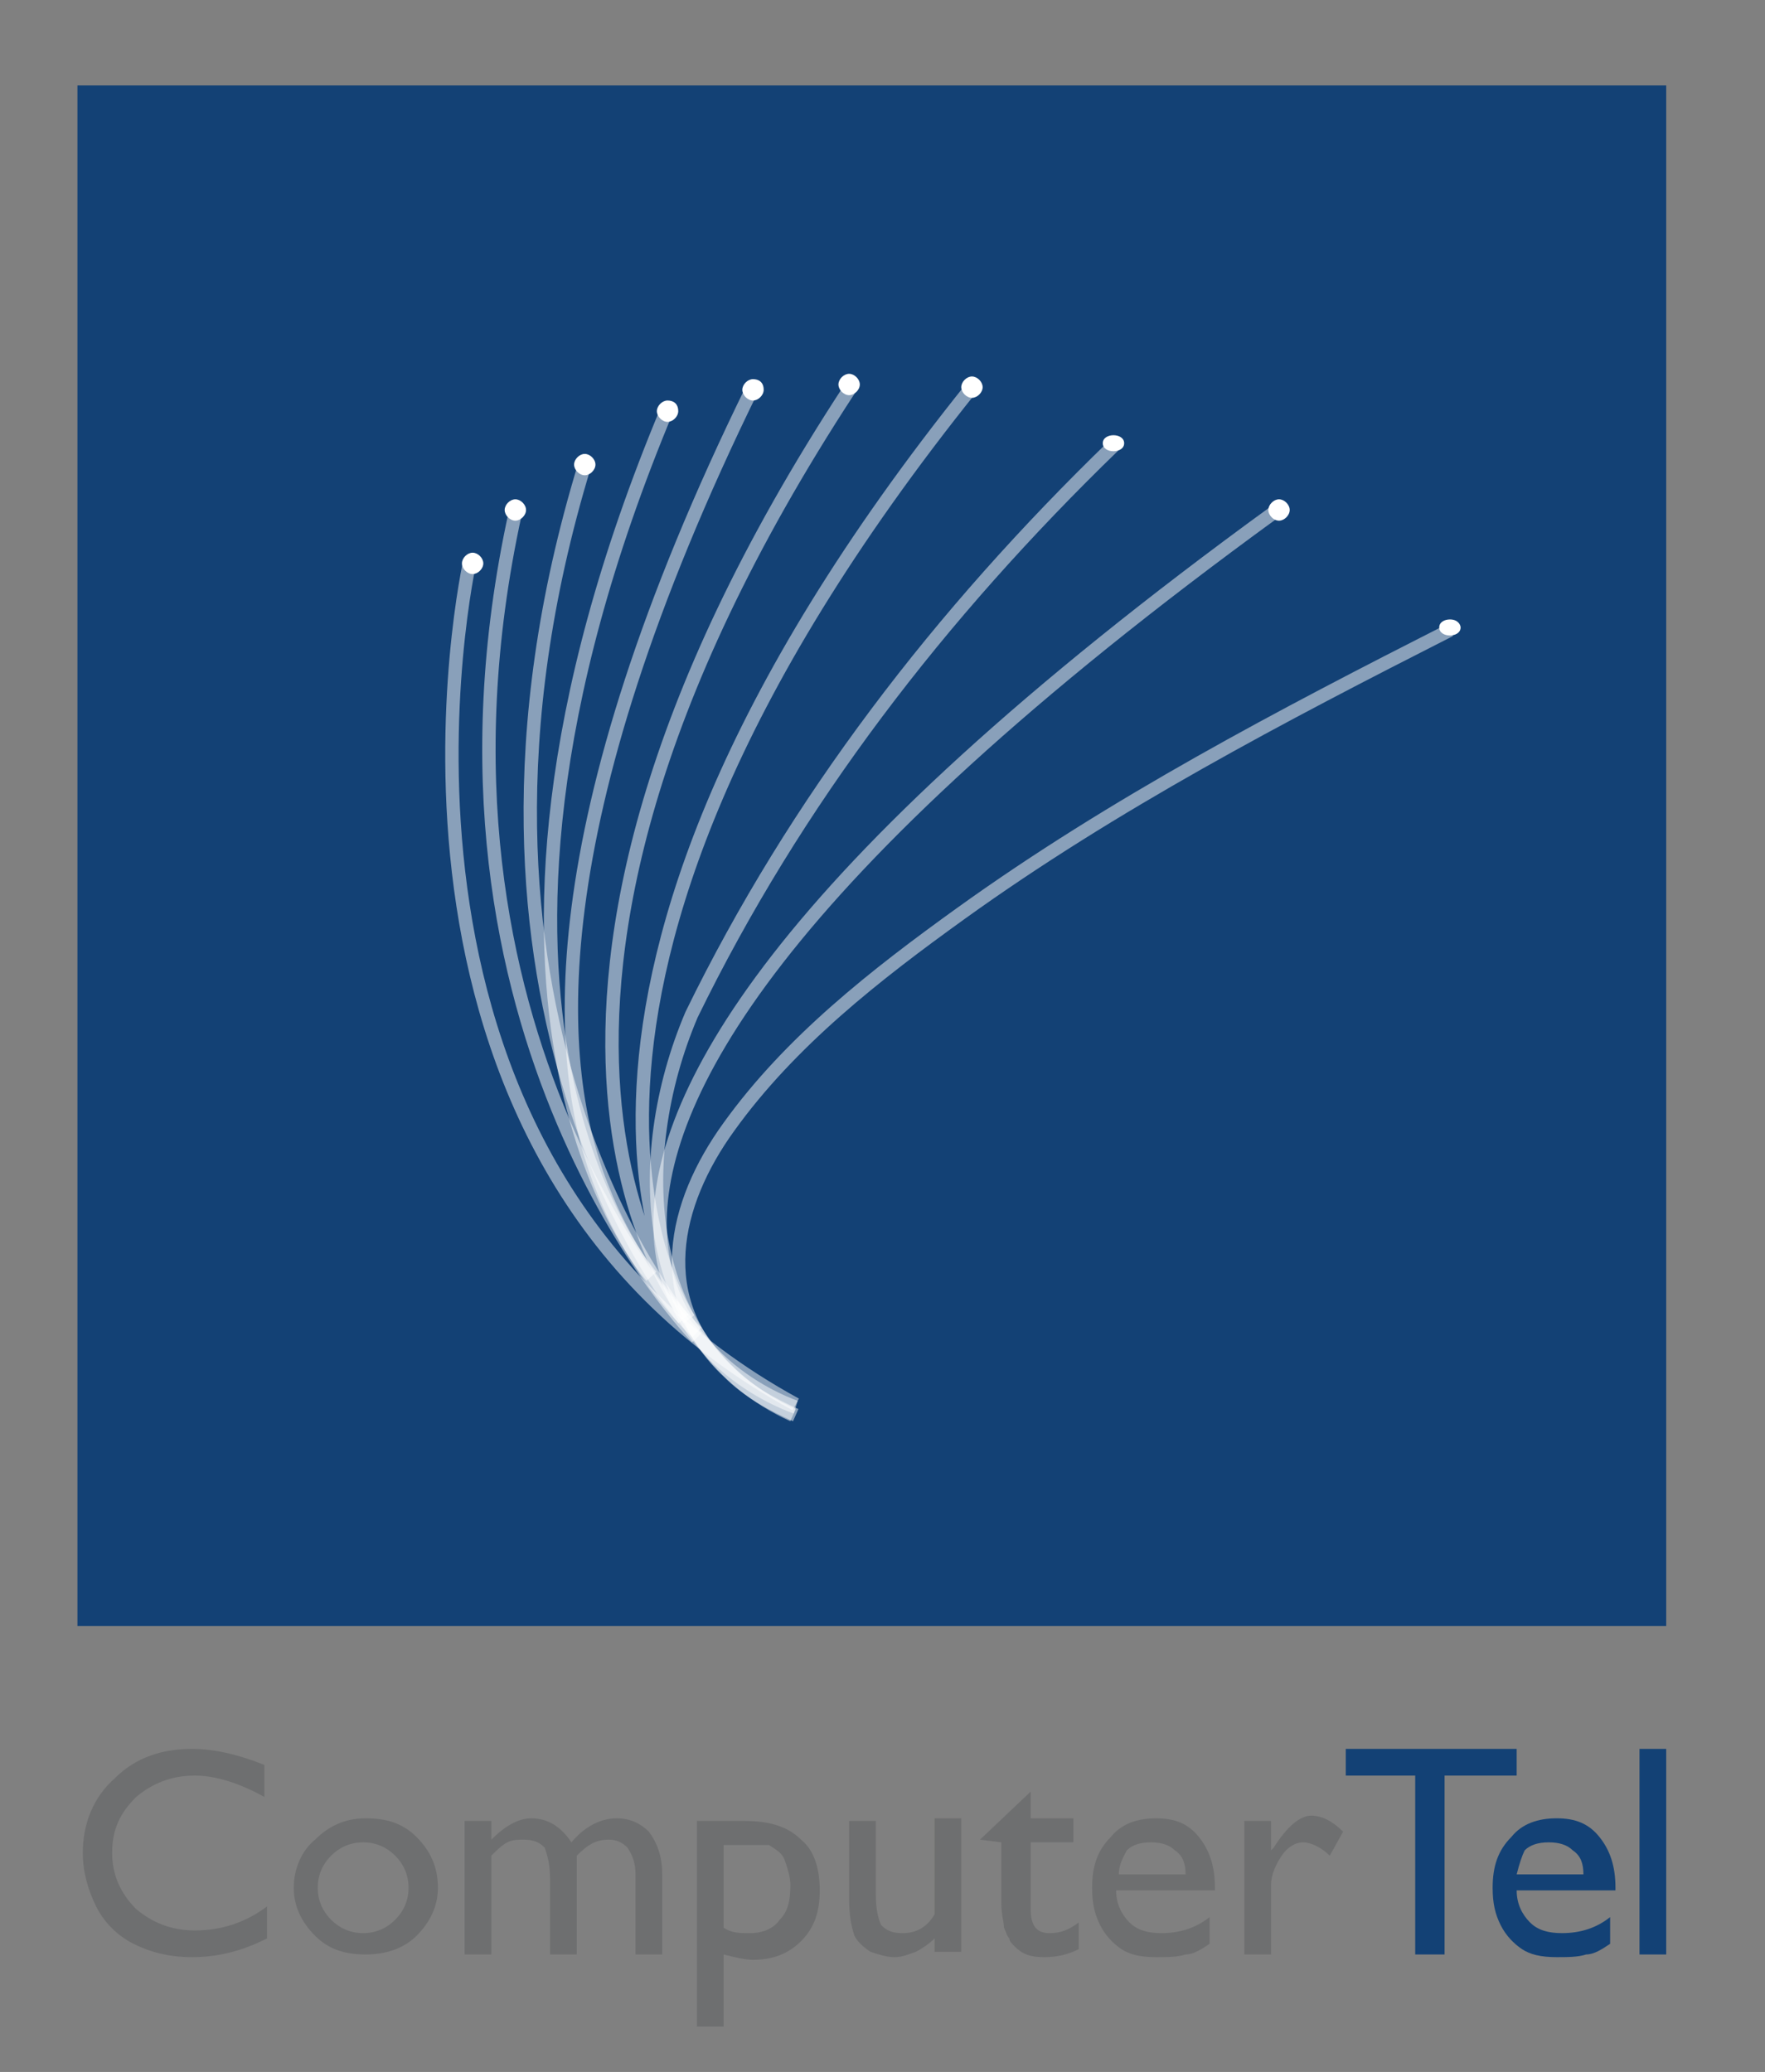<?xml version="1.0" encoding="utf-8"?>
<!-- Generator: Adobe Illustrator 25.4.1, SVG Export Plug-In . SVG Version: 6.00 Build 0)  -->
<svg version="1.1" id="Capa_1" xmlns="http://www.w3.org/2000/svg" xmlns:xlink="http://www.w3.org/1999/xlink" x="0px" y="0px"
	 viewBox="0 0 66.1 77.6" style="enable-background:new 0 0 66.1 77.6;" xml:space="preserve">
<rect x="0" y="0" width="66.1" height="77.6" fill="#808080" stroke="none"/>
<style type="text/css">
	.st0{fill:#134175;}
	.st1{fill:#6E6F70;}
	.st2{opacity:0.5;fill:none;stroke:#FFFFFF;stroke-width:0.5;stroke-miterlimit:10;}
	.st3{fill:#FFFFFF;}
</style>
<g>
	<g>
		<g>
			<g>
				<rect x="2.9" y="3.2" class="st0" width="59.5" height="57.7"/>
			</g>
			<g>
				<path class="st1" d="M10,71.4v1.2c-0.8,0.4-1.7,0.7-2.8,0.7c-0.9,0-1.6-0.2-2.2-0.5c-0.6-0.3-1.1-0.8-1.4-1.4
					c-0.3-0.6-0.5-1.3-0.5-2c0-1.1,0.4-2.1,1.2-2.8c0.8-0.8,1.8-1.1,2.9-1.1c0.8,0,1.7,0.2,2.7,0.6v1.2c-0.9-0.5-1.8-0.8-2.6-0.8
					c-0.9,0-1.6,0.3-2.2,0.8c-0.6,0.6-0.9,1.2-0.9,2.1c0,0.8,0.3,1.5,0.9,2.1c0.6,0.5,1.3,0.8,2.2,0.8C8.3,72.3,9.2,72,10,71.4z"/>
				<path class="st1" d="M13.7,68.1c0.8,0,1.4,0.2,1.9,0.7c0.5,0.5,0.8,1.1,0.8,1.9c0,0.7-0.3,1.3-0.8,1.8c-0.5,0.5-1.2,0.7-1.9,0.7
					c-0.8,0-1.4-0.2-1.9-0.7c-0.5-0.5-0.8-1.1-0.8-1.8c0-0.7,0.3-1.4,0.8-1.8C12.3,68.4,12.9,68.1,13.7,68.1z M13.6,69
					c-0.5,0-0.9,0.2-1.2,0.5c-0.3,0.3-0.5,0.7-0.5,1.2c0,0.5,0.2,0.9,0.5,1.2c0.3,0.3,0.7,0.5,1.2,0.5c0.5,0,0.9-0.2,1.2-0.5
					c0.3-0.3,0.5-0.7,0.5-1.2c0-0.5-0.2-0.9-0.5-1.2C14.5,69.2,14.1,69,13.6,69z"/>
				<path class="st1" d="M21.6,69.5v3.7h-1v-2.8c0-0.6-0.1-0.9-0.2-1.2c-0.2-0.2-0.4-0.3-0.8-0.3c-0.2,0-0.4,0-0.6,0.1
					c-0.2,0.1-0.4,0.3-0.6,0.5v3.7h-1v-5h1v0.7c0.5-0.5,1-0.8,1.5-0.8c0.6,0,1.1,0.3,1.5,0.9c0.5-0.6,1.1-0.9,1.7-0.9
					c0.5,0,0.9,0.2,1.2,0.5c0.3,0.4,0.5,0.9,0.5,1.6v3h-1v-3c0-0.4-0.1-0.7-0.3-1c-0.2-0.2-0.4-0.3-0.7-0.3
					C22.3,68.9,22,69.1,21.6,69.5z"/>
				<path class="st1" d="M26.1,75.8v-7.6h1.8c0.9,0,1.6,0.2,2.1,0.7c0.5,0.4,0.7,1.1,0.7,1.9c0,0.8-0.2,1.4-0.7,1.9
					c-0.5,0.5-1.1,0.7-1.8,0.7c-0.3,0-0.7-0.1-1.1-0.2v2.7H26.1z M27.8,69.1h-0.7v3.1c0.3,0.2,0.6,0.2,1,0.2c0.5,0,0.9-0.2,1.1-0.5
					c0.3-0.3,0.4-0.7,0.4-1.3c0-0.3-0.1-0.6-0.2-0.9c-0.1-0.3-0.3-0.4-0.6-0.6C28.6,69.1,28.3,69.1,27.8,69.1z"/>
				<path class="st1" d="M35,73.2v-0.6c-0.2,0.2-0.5,0.4-0.7,0.5c-0.3,0.1-0.5,0.2-0.8,0.2c-0.3,0-0.6-0.1-0.9-0.2
					c-0.3-0.2-0.5-0.4-0.6-0.6c-0.1-0.3-0.2-0.7-0.2-1.4v-2.9h1V71c0,0.5,0.1,0.9,0.2,1.1c0.2,0.2,0.4,0.3,0.8,0.3
					c0.5,0,0.9-0.2,1.2-0.7v-3.6h1v5H35z"/>
				<path class="st1" d="M36.7,68.9l1.9-1.8v1h1.6V69h-1.6v2.5c0,0.6,0.2,0.9,0.7,0.9c0.4,0,0.7-0.1,1.1-0.4V73
					c-0.4,0.2-0.8,0.3-1.3,0.3c-0.5,0-0.8-0.1-1.1-0.4c-0.1-0.1-0.2-0.2-0.2-0.3c-0.1-0.1-0.1-0.2-0.2-0.4c0-0.2-0.1-0.5-0.1-0.9V69
					L36.7,68.9L36.7,68.9z"/>
				<path class="st1" d="M45.4,70.8h-3.6c0,0.5,0.2,0.9,0.5,1.2c0.3,0.3,0.7,0.4,1.2,0.4c0.7,0,1.3-0.2,1.8-0.6v1
					c-0.3,0.2-0.6,0.4-0.9,0.4c-0.3,0.1-0.7,0.1-1.1,0.1c-0.6,0-1-0.1-1.3-0.3c-0.3-0.2-0.6-0.5-0.8-0.9c-0.2-0.4-0.3-0.8-0.3-1.4
					c0-0.8,0.2-1.4,0.7-1.9c0.4-0.5,1-0.7,1.7-0.7c0.7,0,1.2,0.2,1.6,0.7c0.4,0.5,0.6,1.1,0.6,1.9V70.8z M41.9,70.2h2.5
					c0-0.4-0.1-0.7-0.4-0.9c-0.2-0.2-0.5-0.3-0.9-0.3s-0.7,0.1-0.9,0.3C42.1,69.5,41.9,69.8,41.9,70.2z"/>
				<path class="st1" d="M47.6,68.1v1.2l0.1-0.1c0.5-0.8,1-1.2,1.4-1.2c0.4,0,0.8,0.2,1.2,0.6l-0.5,0.9c-0.3-0.3-0.7-0.5-1-0.5
					c-0.3,0-0.6,0.2-0.8,0.5c-0.2,0.3-0.4,0.7-0.4,1.1v2.6h-1v-5H47.6z"/>
				<path class="st0" d="M50.4,65.5h6.4v1h-2.7v6.7H53v-6.7h-2.6V65.5z"/>
				<path class="st0" d="M60.3,70.8h-3.5c0,0.5,0.2,0.9,0.5,1.2c0.3,0.3,0.7,0.4,1.2,0.4c0.7,0,1.3-0.2,1.8-0.6v1
					c-0.3,0.2-0.6,0.4-0.9,0.4c-0.3,0.1-0.7,0.1-1.1,0.1c-0.6,0-1-0.1-1.3-0.3c-0.3-0.2-0.6-0.5-0.8-0.9c-0.2-0.4-0.3-0.8-0.3-1.4
					c0-0.8,0.2-1.4,0.7-1.9c0.4-0.5,1-0.7,1.7-0.7c0.7,0,1.2,0.2,1.6,0.7c0.4,0.5,0.6,1.1,0.6,1.9V70.8z M56.8,70.2h2.5
					c0-0.4-0.1-0.7-0.4-0.9c-0.2-0.2-0.5-0.3-0.9-0.3c-0.4,0-0.7,0.1-0.9,0.3C57,69.5,56.9,69.8,56.8,70.2z"/>
				<path class="st0" d="M61.4,65.5h1v7.7h-1V65.5z"/>
			</g>
		</g>
	</g>
	<g>
		<path class="st2" d="M17.6,21c0,0-5,22.2,12.2,31.6"/>
		<path class="st3" d="M18.1,21.1c0,0.2-0.2,0.4-0.4,0.4c-0.2,0-0.4-0.2-0.4-0.4s0.2-0.4,0.4-0.4C17.9,20.7,18.1,20.9,18.1,21.1z"/>
		<path class="st3" d="M19.7,19.1c0,0.2-0.2,0.4-0.4,0.4c-0.2,0-0.4-0.2-0.4-0.4c0-0.2,0.2-0.4,0.4-0.4
			C19.5,18.7,19.7,18.9,19.7,19.1z"/>
		<path class="st3" d="M22.3,17.4c0,0.2-0.2,0.4-0.4,0.4c-0.2,0-0.4-0.2-0.4-0.4s0.2-0.4,0.4-0.4C22.1,17,22.3,17.2,22.3,17.4z"/>
		<path class="st3" d="M25.4,15.4c0,0.2-0.2,0.4-0.4,0.4c-0.2,0-0.4-0.2-0.4-0.4S24.8,15,25,15C25.2,15,25.4,15.1,25.4,15.4z"/>
		<path class="st3" d="M28.6,14.6c0,0.2-0.2,0.4-0.4,0.4c-0.2,0-0.4-0.2-0.4-0.4s0.2-0.4,0.4-0.4C28.4,14.2,28.6,14.3,28.6,14.6z"/>
		<path class="st3" d="M32.2,14.4c0,0.2-0.2,0.4-0.4,0.4c-0.2,0-0.4-0.2-0.4-0.4s0.2-0.4,0.4-0.4C32,14,32.2,14.2,32.2,14.4z"/>
		<path class="st3" d="M36.8,14.5c0,0.2-0.2,0.4-0.4,0.4c-0.2,0-0.4-0.2-0.4-0.4s0.2-0.4,0.4-0.4C36.6,14.1,36.8,14.3,36.8,14.5z"/>
		<path class="st3" d="M48.3,19.1c0,0.2-0.2,0.4-0.4,0.4c-0.2,0-0.4-0.2-0.4-0.4s0.2-0.4,0.4-0.4C48.1,18.7,48.3,18.9,48.3,19.1z"/>
		<path class="st3" d="M42.1,16.6c0,0.2-0.2,0.3-0.4,0.3c-0.2,0-0.4-0.1-0.4-0.3c0-0.2,0.2-0.3,0.4-0.3
			C41.9,16.3,42.1,16.4,42.1,16.6z"/>
		<path class="st3" d="M54.7,23.5c0,0.2-0.2,0.3-0.4,0.3c-0.2,0-0.4-0.1-0.4-0.3c0-0.2,0.2-0.3,0.4-0.3
			C54.6,23.2,54.7,23.4,54.7,23.5z"/>
		<path class="st2" d="M29.7,53c-5.7-2.6-6.1-9.6-3.8-15C29.8,30,35.2,23,41.7,16.7"/>
		<path class="st2" d="M54.3,23.6c-6.3,3.2-12.6,6.5-18.3,10.6c-3.2,2.3-6.4,4.8-8.7,8c-2.1,2.9-2.9,6.5,0,9.2
			c0.7,0.7,1.6,1.2,2.5,1.6"/>
		<path class="st2" d="M29.8,52.7c0,0-19.5-6.3,17.9-33.5"/>
		<path class="st2" d="M36.4,14.5C17.7,37.8,25.8,49.4,25.8,49.4s-9.5-11.1,6-34.8"/>
		<path class="st2" d="M26.1,49.9c0,0-2.2-2-3.5-5.3C20.7,40,20.1,31,28.2,14.5"/>
		<path class="st2" d="M24.4,47.8c0,0-8.9-9.8,0.6-32.5"/>
		<path class="st2" d="M25.6,49.4c0,0-9.9-11.7-3.7-32"/>
		<path class="st2" d="M26.1,50.1c0,0-11.1-11.3-6.8-30.9"/>
	</g>
</g>
</svg>
